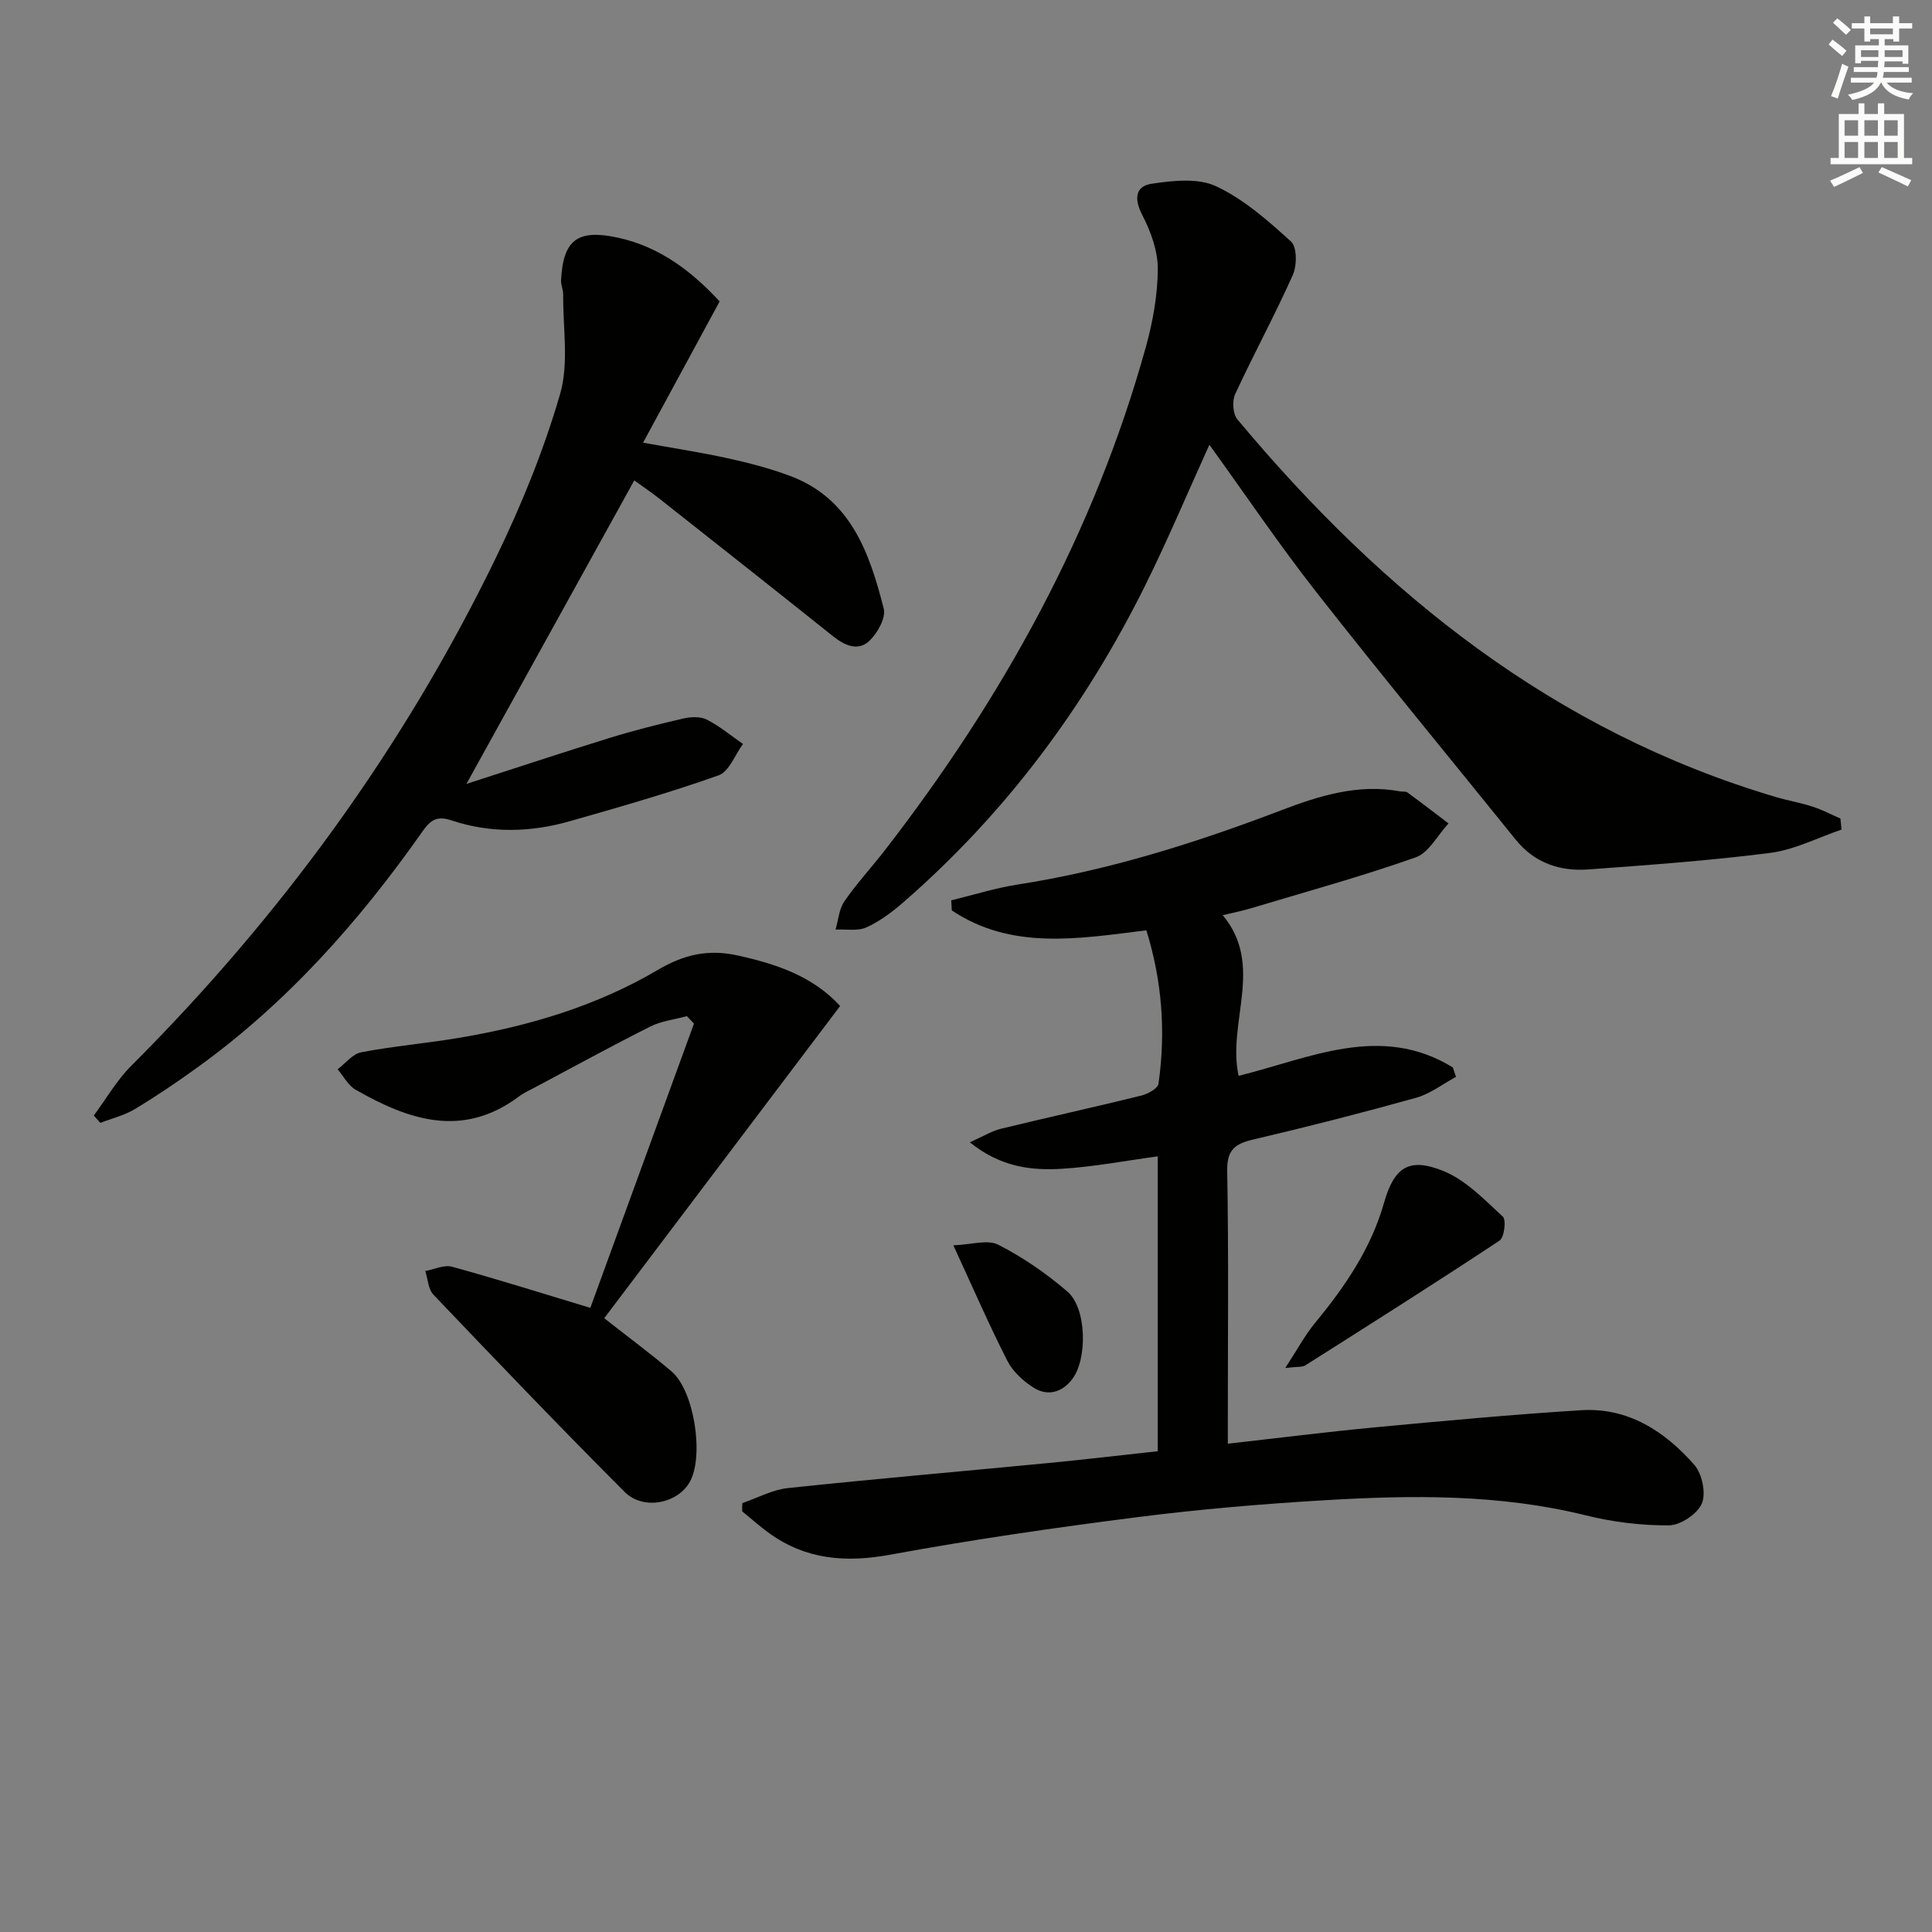 <svg enable-background="new 0 0 400 400" viewBox="0 0 400 400" xmlns="http://www.w3.org/2000/svg"><rect x="0" y="0" width="400" height="400" fill="#808080" stroke="none"/><g fill="#010100"><path d="m153.69 311.2c3.14-1.07 6.22-2.77 9.44-3.11 18.01-1.91 36.06-3.46 54.08-5.2 7.42-.72 14.82-1.6 22.49-2.43 0-20.49 0-40.74 0-61.05-6.6.89-13.09 2.14-19.64 2.56-6.41.41-12.81-.26-19.27-5.47 2.8-1.24 4.54-2.34 6.43-2.8 9.66-2.35 19.38-4.48 29.04-6.86 1.36-.34 3.45-1.47 3.59-2.46 1.55-10.78.72-21.4-2.51-31.77-14.17 1.77-27.93 4.13-40.28-4.12-.04-.69-.08-1.39-.12-2.08 4.57-1.11 9.09-2.55 13.72-3.27 18.81-2.92 36.82-8.6 54.55-15.36 7.94-3.03 16.01-5.56 24.71-3.93.49.09 1.11-.04 1.47.22 2.87 2.1 5.68 4.26 8.51 6.41-2.25 2.42-4.06 6.06-6.81 7.03-11.23 3.97-22.75 7.13-34.17 10.56-1.73.52-3.51.86-5.76 1.41 8.68 10.45.87 22.14 3.28 33.26 14.67-3.61 29.39-10.94 44.35-1.74.22.65.44 1.3.66 1.95-2.74 1.48-5.33 3.51-8.25 4.33-11.18 3.12-22.44 6-33.75 8.65-3.8.89-5.45 2.16-5.37 6.51.31 16.99.13 33.99.13 50.99v5.47c10.52-1.18 20.51-2.45 30.52-3.39 14.21-1.33 28.42-2.66 42.66-3.54 9.7-.6 17.29 4.37 23.39 11.3 1.62 1.84 2.47 5.87 1.57 8.01-.92 2.17-4.43 4.51-6.82 4.53-5.75.04-11.65-.69-17.24-2.08-17.87-4.42-35.97-4.2-54.1-3.12-12.93.77-25.86 1.86-38.7 3.5-17.11 2.18-34.2 4.65-51.15 7.77-9.2 1.69-17.44 1.05-25.07-4.44-1.95-1.4-3.74-3.02-5.61-4.54-.03-.58 0-1.14.03-1.7z"/><path d="m381.27 171.76c-4.91 1.66-9.71 4.17-14.75 4.82-12.5 1.61-25.09 2.5-37.67 3.43-5.9.43-11.15-1.34-15.04-6.17-13.78-17.08-27.76-34.01-41.3-51.28-7.68-9.8-14.66-20.15-22.12-30.48-4.51 9.93-8.6 19.69-13.3 29.15-12.41 25-28.79 47.05-49.9 65.44-2.36 2.06-4.95 4.03-7.77 5.32-1.83.84-4.27.36-6.43.47.58-1.97.72-4.24 1.83-5.85 2.54-3.69 5.62-7.01 8.37-10.56 24.35-31.44 43.35-65.69 54.04-104.19 1.45-5.23 2.45-10.76 2.48-16.16.02-3.74-1.45-7.77-3.21-11.17-1.73-3.36-1.47-5.98 1.95-6.49 4.39-.66 9.61-1.23 13.35.53 5.73 2.69 10.76 7.13 15.51 11.46 1.25 1.14 1.22 4.97.34 6.93-3.72 8.33-8.1 16.37-11.93 24.66-.65 1.41-.47 4.08.47 5.21 30.1 36.07 65.55 64.57 111.43 78.17 2.54.75 5.18 1.2 7.7 2.02 1.97.64 3.82 1.62 5.72 2.45.07.75.15 1.52.23 2.29z"/><path d="m131.32 99.46c-11.55 20.88-22.94 41.48-34.75 62.84 9.91-3.19 19.68-6.44 29.52-9.48 5.04-1.56 10.17-2.86 15.32-4.05 1.56-.36 3.57-.47 4.91.21 2.67 1.35 5.02 3.33 7.51 5.05-1.66 2.24-2.88 5.73-5.06 6.5-10.12 3.59-20.48 6.55-30.82 9.5-8.13 2.32-16.4 2.52-24.47-.18-3.03-1.01-4.34-.08-6.02 2.3-13.09 18.64-28.08 35.51-46.67 48.91-4.18 3.01-8.46 5.91-12.88 8.57-2.17 1.3-4.74 1.92-7.13 2.85-.45-.51-.9-1.01-1.36-1.52 2.55-3.44 4.73-7.27 7.72-10.26 30.98-30.98 56.48-65.91 75.59-105.35 5.26-10.85 9.86-22.17 13.22-33.72 1.87-6.42.58-13.76.65-20.69.01-.96-.48-1.94-.44-2.89.42-8.38 3.39-10.66 11.75-8.85 8.64 1.87 15.3 6.95 21.08 13.21-5.25 9.69-10.39 19.17-15.85 29.24 6.27 1.14 11.92 2 17.5 3.22 4.36.96 8.72 2.09 12.9 3.65 12.63 4.71 16.48 15.96 19.43 27.49.48 1.89-1.28 5.04-2.94 6.64-2.37 2.27-5.13 1.01-7.58-.94-11.96-9.56-23.99-19.04-36.01-28.53-1.82-1.41-3.73-2.71-5.12-3.72z"/><path d="m122.22 270.78c7.19-19.71 14.32-39.28 21.46-58.85-.49-.52-.98-1.03-1.47-1.55-2.53.69-5.26 1-7.56 2.15-8.02 4.03-15.89 8.34-23.82 12.56-1.17.62-2.4 1.18-3.45 1.97-11.64 8.66-22.8 4.82-33.75-1.44-1.55-.88-2.5-2.8-3.73-4.24 1.62-1.22 3.11-3.18 4.9-3.52 6.67-1.27 13.46-1.85 20.15-2.97 14.51-2.43 28.53-6.59 41.24-14.08 5.38-3.17 10.4-4.34 16.49-3 8.09 1.78 15.62 4.31 21.26 10.47-16.33 21.61-32.51 43.02-48.84 64.64 5.43 4.28 9.83 7.5 13.96 11.04 4.69 4.02 6.75 17.54 3.74 22.88-2.5 4.44-9.6 5.92-13.46 2.06-13.41-13.42-26.52-27.13-39.61-40.86-1.08-1.13-1.14-3.23-1.68-4.88 1.85-.34 3.89-1.35 5.53-.9 9.39 2.58 18.7 5.52 28.64 8.52z"/><path d="m266.1 283.23c2.53-3.87 4.07-6.78 6.13-9.28 6.17-7.5 11.59-15.36 14.3-24.86 2.11-7.43 5.15-9.54 12.3-6.65 4.65 1.88 8.5 5.94 12.31 9.45.75.69.3 4.32-.67 4.96-13.28 8.79-26.75 17.3-40.21 25.83-.6.4-1.55.24-4.16.55z"/><path d="m197.38 257.83c3.68-.13 7.08-1.26 9.31-.12 5.11 2.61 9.96 5.96 14.32 9.71 4 3.45 4.17 13.99.95 18.16-2.12 2.74-5.07 3.53-7.93 1.74-2.16-1.35-4.32-3.34-5.46-5.56-3.75-7.35-7.04-14.94-11.19-23.93z"/></g><path d="m378.6 9.2.8-1c.9.7 1.9 1.4 2.9 2.3l-.9 1.1c-1.1-.9-2-1.7-2.8-2.4zm.5 10.7c.9-2.1 1.6-4.3 2.3-6.7.4.2.8.4 1.3.6-.7 2.1-1.5 4.2-2.2 6.6zm.4-15.2.9-.9c1 .8 2 1.6 2.8 2.4l-1 1c-1-.9-1.9-1.8-2.7-2.5zm12.5-1.3h1.2v1.4h2.7v1.1h-2.7v2.7h-1.2v-.5h-1.8v1.3h4.9v3.8h-1.2v-.5h-3.7c0 .4-.1.9-.1 1.2h5.1v1h-5.2c0 .5-.1.9-.2 1.2h6v1h-5.2c1.1 1.3 2.9 2 5.5 2.2-.4.4-.7.8-.9 1.3-2.9-.5-4.8-1.6-5.7-3.5h-.1c-.8 1.7-2.7 2.9-5.9 3.6-.2-.4-.6-.8-.9-1.1 2.8-.6 4.6-1.4 5.4-2.5h-4.8v-1h5.3c.1-.3.2-.7.2-1.2h-4.9v-1h5c0-.4 0-.8.1-1.3h-3.6v.5h-1.2v-3.7h4.9v-1.3h-1.8v.5h-1.2v-2.7h-2.6v-1.1h2.6v-1.4h1.2v1.4h4.7v-1.4zm-6.7 8.4h3.6c0-.4 0-.9 0-1.4h-3.6zm1.9-4.7h4.7v-1.2h-4.7zm6.7 3.3h-3.7v1.4h3.7z" fill="#fbfcfa"/><path d="m384.7 21.4h1.3v2.2h2.8v-2.2h1.3v2.2h4.1v9.1h1.7v1.3h-16.9v-1.3h1.7v-9.1h4.1v-2.2zm.3 13.2.7 1.2c-1.8.9-3.8 1.9-6 2.9-.2-.4-.5-.8-.8-1.3 2.4-1 4.4-2 6.1-2.8zm-3.1-6.5h2.8v-3.2h-2.8zm0 4.6h2.8v-3.3h-2.8zm4.1-4.6h2.8v-3.2h-2.8zm0 4.6h2.8v-3.3h-2.8v3.2zm3.6 1.9c2.1.9 4.1 1.8 6.1 2.7l-.7 1.3c-2.2-1.1-4.2-2-6.1-2.9zm3.3-9.7h-2.8v3.2h2.8zm-2.8 7.8h2.8v-3.3h-2.8z" fill="#fbfcfa"/></svg>